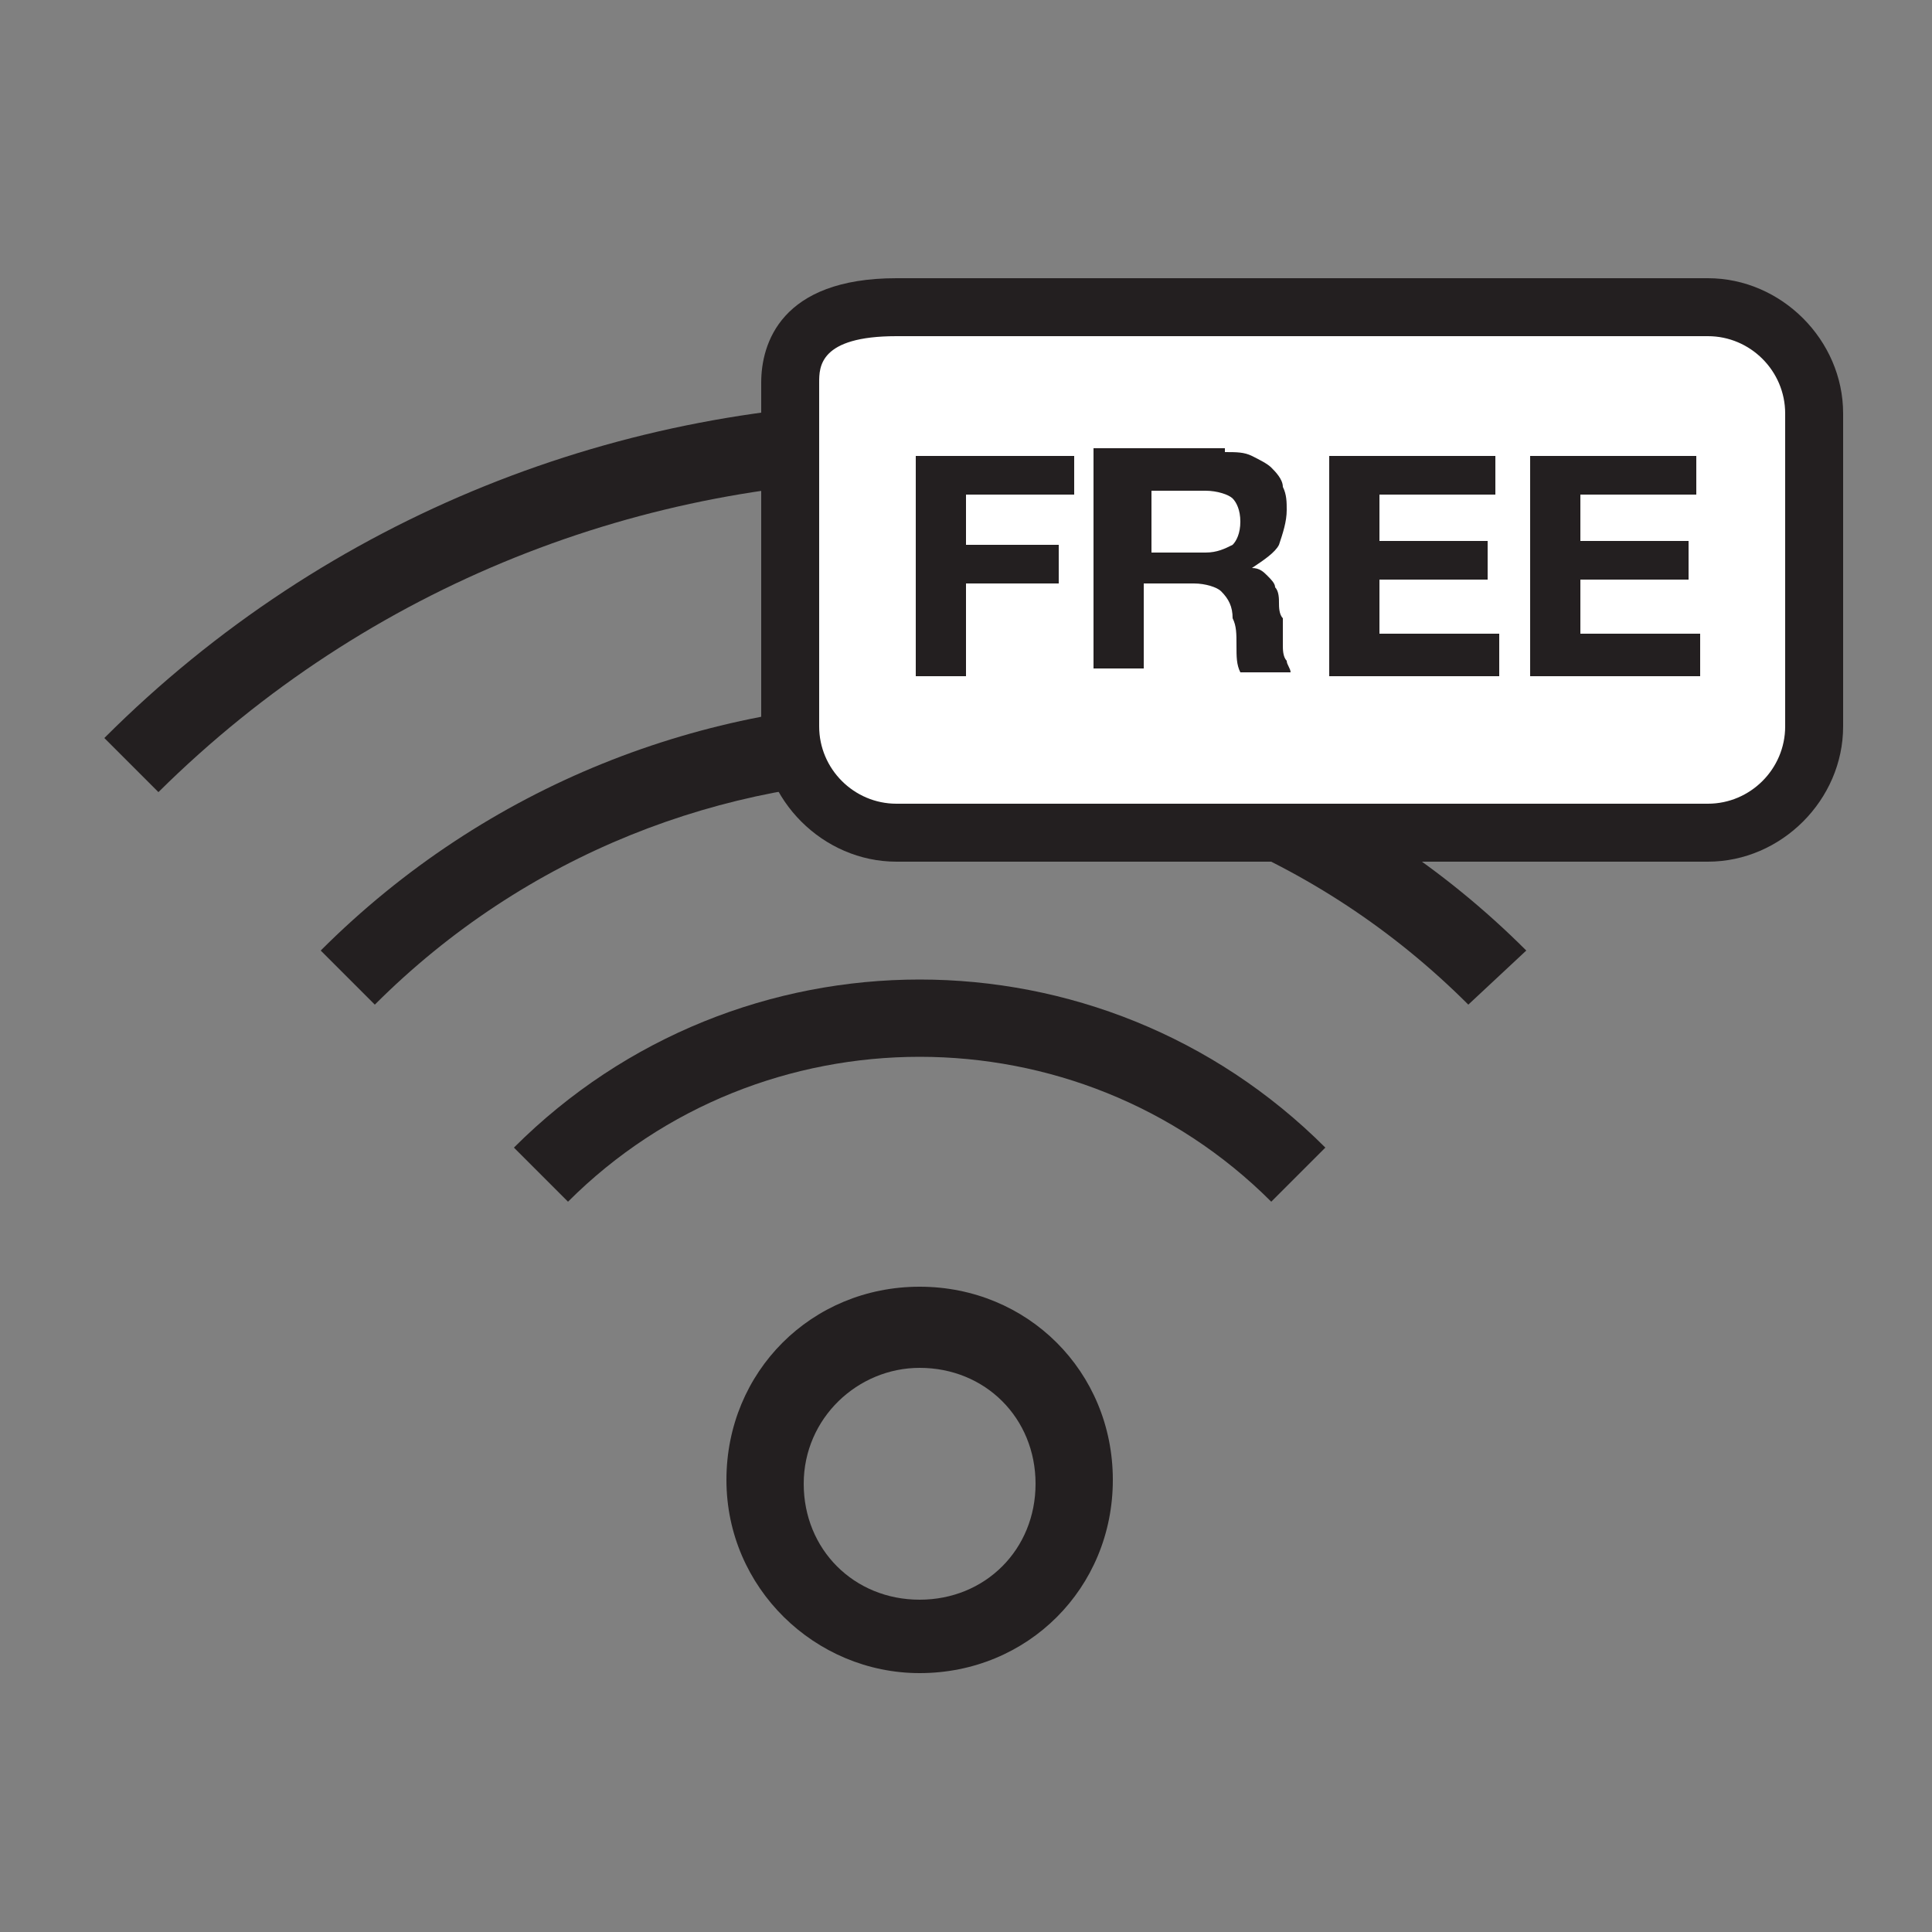 <?xml version="1.0" encoding="utf-8"?>
<!-- Generator: Adobe Illustrator 18.1.1, SVG Export Plug-In . SVG Version: 6.00 Build 0)  -->
<svg version="1.1" id="Layer_1" xmlns="http://www.w3.org/2000/svg" xmlns:xlink="http://www.w3.org/1999/xlink" x="0px" y="0px"
	 viewBox="0 0 50 50" enable-background="new 0 0 50 50" xml:space="preserve">
<rect x="0" y="0" width="50" height="50" fill="#808080" stroke="none"/>
<g>
	<g>
		<path fill="#231F20" d="M23.8,43.3c-2.7,0-5-2.2-5-5s2.2-5,5-5s5,2.2,5,5S26.6,43.3,23.8,43.3z M23.8,35.4c-1.6,0-3,1.3-3,3
			s1.3,3,3,3s3-1.3,3-3S25.5,35.4,23.8,35.4z"/>
	</g>
	<g>
		<path fill="#231F20" d="M32.9,31.1c-5-5-13.2-5-18.2,0l-1.4-1.4c5.8-5.8,15.2-5.8,21,0L32.9,31.1z"/>
	</g>
	<g>
		<path fill="#231F20" d="M38,26c-7.8-7.8-20.5-7.8-28.3,0l-1.4-1.4c8.6-8.6,22.6-8.6,31.2,0L38,26z"/>
	</g>
	<g>
		<path fill="#231F20" d="M43.5,20.5C32.7,9.7,15,9.7,4.1,20.5l-1.4-1.4c11.6-11.6,30.6-11.6,42.2,0L43.5,20.5z"/>
	</g>
</g>
<g>
	<g>
		<path fill="#FFFFFF" d="M29.5,21.6h14.7c1.5,0,2.8-1.2,2.8-2.8v-8.1c0-1.5-1.2-2.8-2.8-2.8h-21c-1.5,0-2.8,0.4-2.8,2v8.9
			c0,1.5,1.2,2.8,2.8,2.8h4.2H29.5z"/>
		<path fill="#231F20" d="M44.2,22.3h-21c-1.9,0-3.5-1.6-3.5-3.5V9.9c0-1,0.5-2.7,3.5-2.7h21c1.9,0,3.5,1.6,3.5,3.5v8.1
			C47.7,20.7,46.1,22.3,44.2,22.3z M23.2,8.7c-2,0-2,0.8-2,1.2v8.9c0,1.1,0.9,2,2,2h21c1.1,0,2-0.9,2-2v-8.1c0-1.1-0.9-2-2-2H23.2z"
			/>
	</g>
</g>
<g>
	<g>
		<path fill="#231F20" d="M27.8,11.7v1.1h-2.8v1.3h2.4v1h-2.4v2.4h-1.3v-5.7H27.8z"/>
	</g>
	<g>
		<path fill="#231F20" d="M31.7,11.7c0.3,0,0.5,0,0.7,0.1s0.4,0.2,0.5,0.3c0.1,0.1,0.3,0.3,0.3,0.5c0.1,0.2,0.1,0.4,0.1,0.6
			c0,0.3-0.1,0.6-0.2,0.9c-0.1,0.2-0.4,0.4-0.7,0.6v0c0.2,0,0.3,0.1,0.4,0.2c0.1,0.1,0.2,0.2,0.2,0.3c0.1,0.1,0.1,0.3,0.1,0.4
			c0,0.1,0,0.3,0.1,0.4c0,0.1,0,0.2,0,0.3c0,0.1,0,0.2,0,0.4c0,0.1,0,0.3,0.1,0.4c0,0.1,0.1,0.2,0.1,0.3h-1.3
			c-0.1-0.2-0.1-0.4-0.1-0.7c0-0.3,0-0.5-0.1-0.7c0-0.3-0.1-0.5-0.3-0.7c-0.1-0.1-0.4-0.2-0.7-0.2h-1.3v2.2h-1.3v-5.7H31.7z
			 M31.2,14.3c0.3,0,0.5-0.1,0.7-0.2c0.1-0.1,0.2-0.3,0.2-0.6c0-0.3-0.1-0.5-0.2-0.6c-0.1-0.1-0.4-0.2-0.7-0.2h-1.4v1.6H31.2z"/>
	</g>
	<g>
		<path fill="#231F20" d="M38.7,11.7v1.1h-3V14h2.8v1h-2.8v1.4h3.1v1.1h-4.4v-5.7H38.7z"/>
	</g>
	<g>
		<path fill="#231F20" d="M43.9,11.7v1.1h-3V14h2.8v1h-2.8v1.4h3.1v1.1h-4.4v-5.7H43.9z"/>
	</g>
</g>
</svg>
